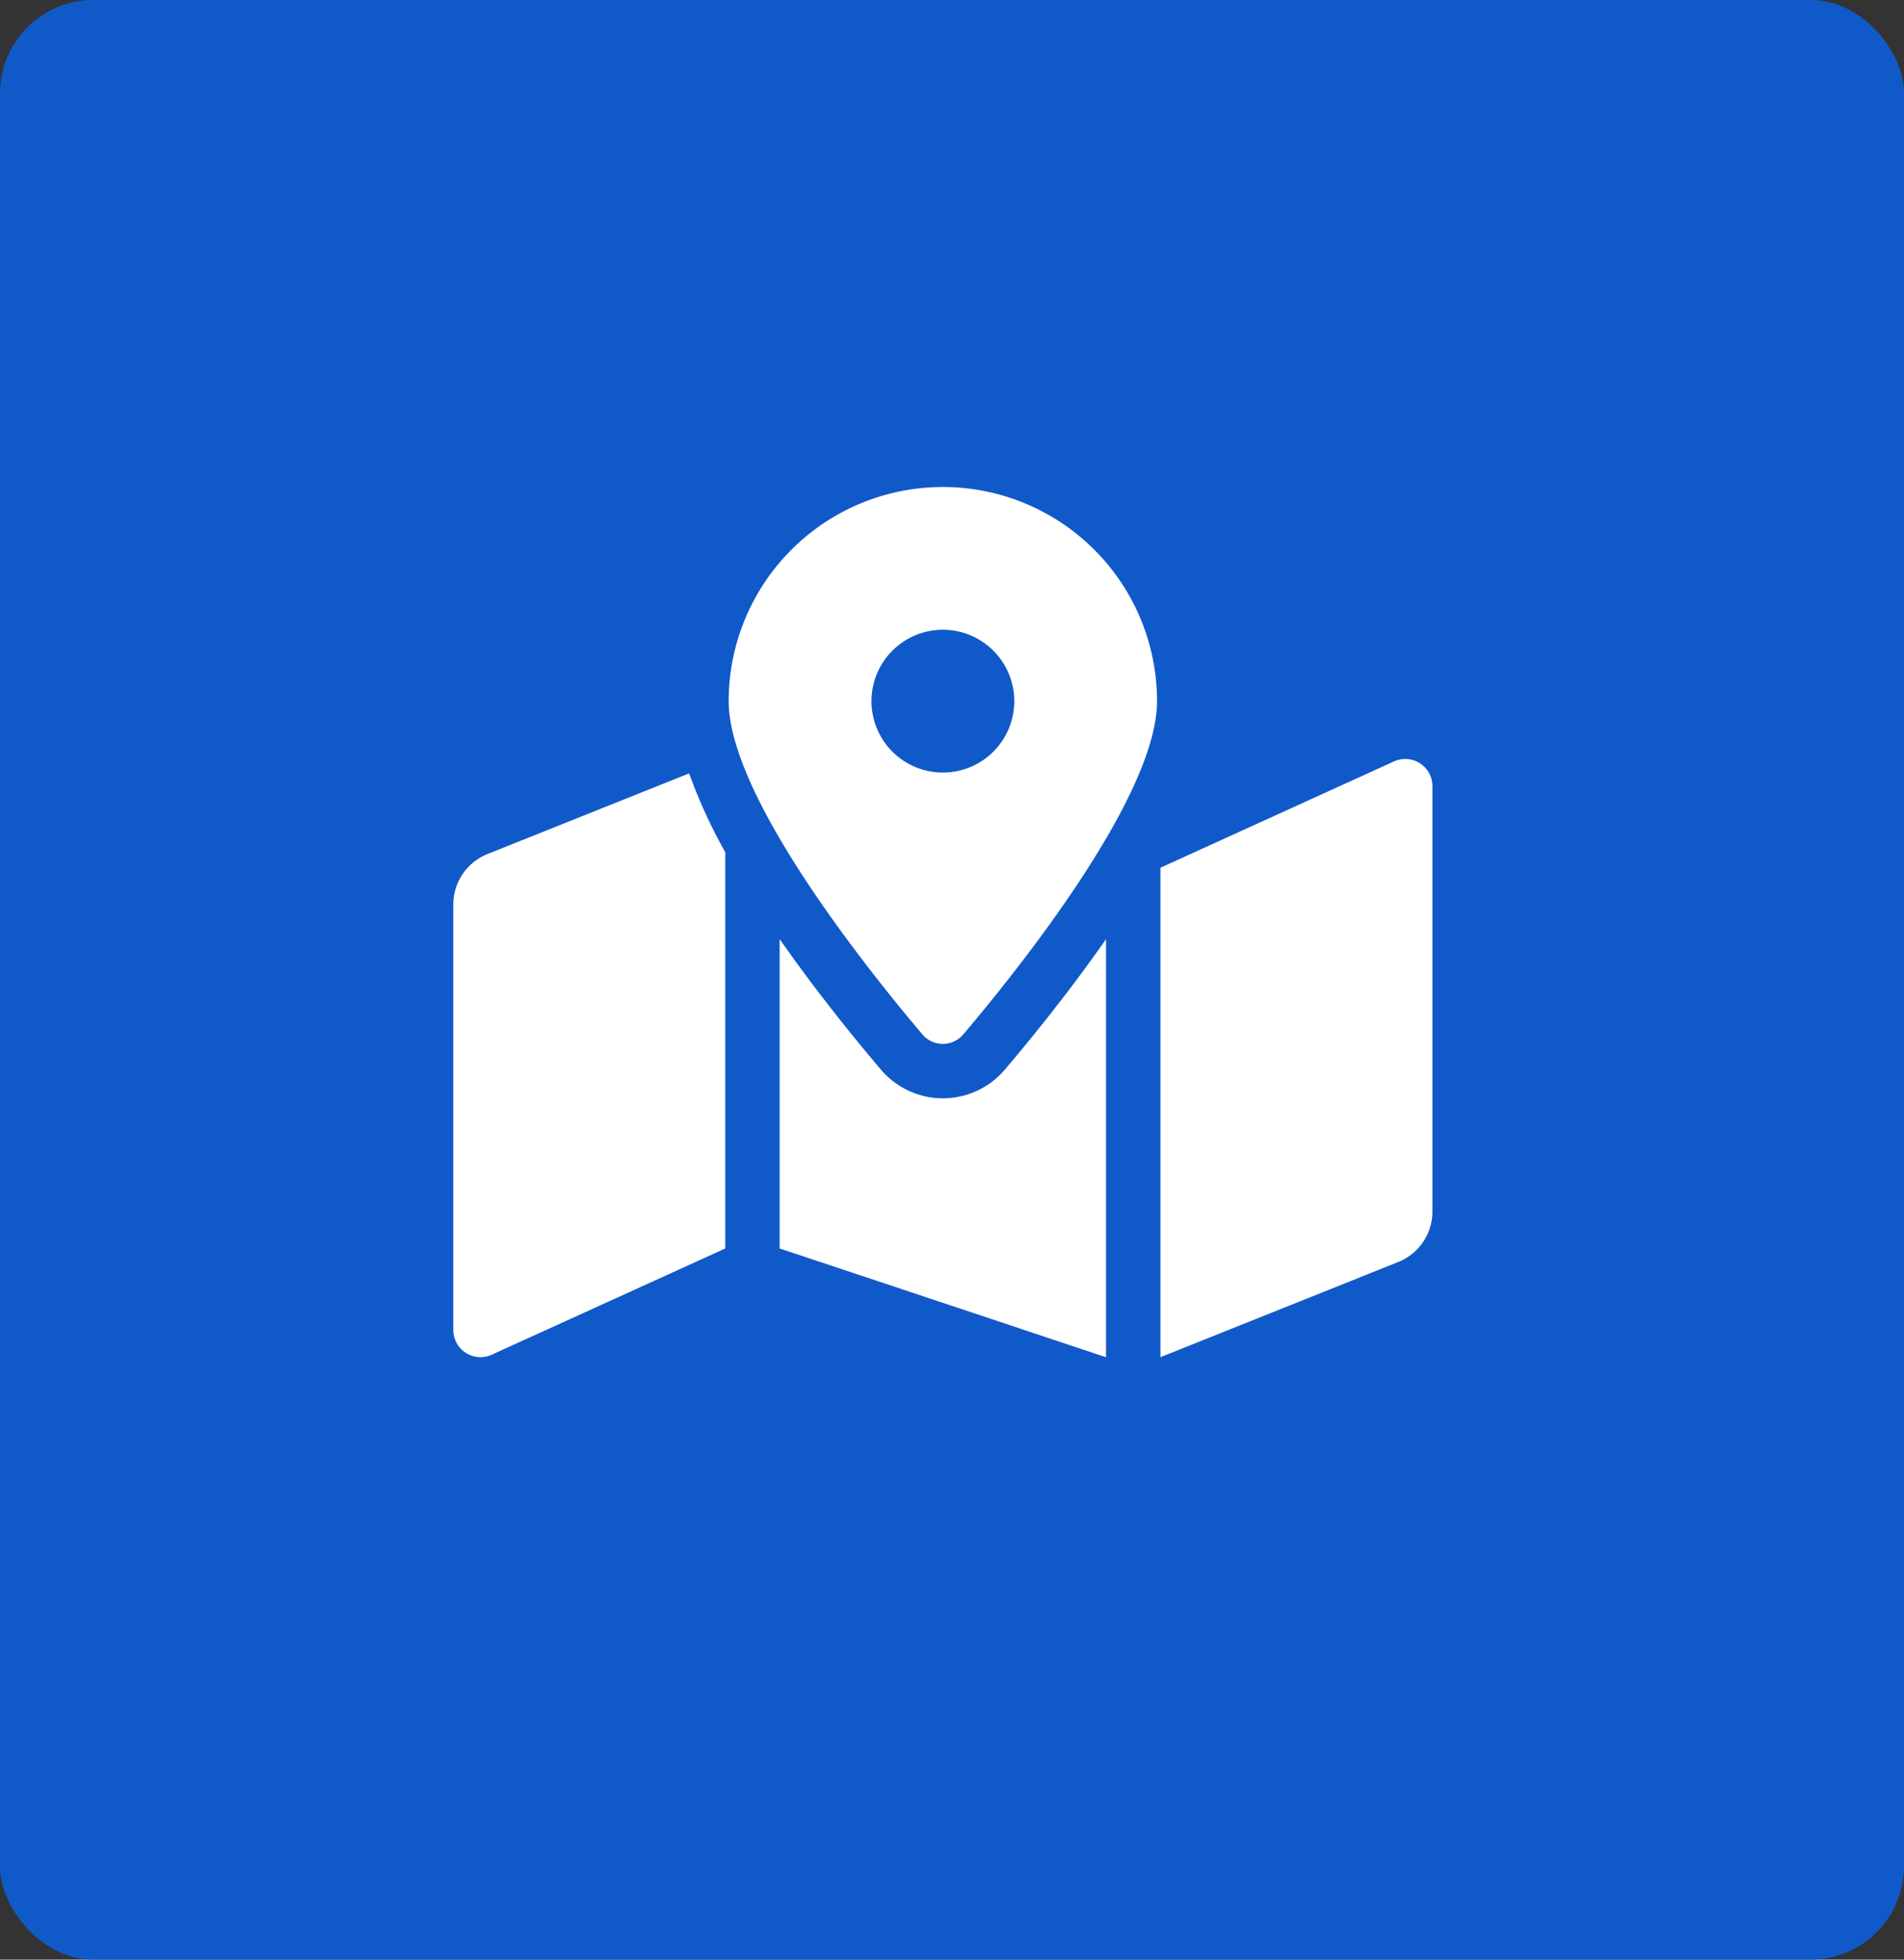 <svg xmlns="http://www.w3.org/2000/svg" width="102" height="105" viewBox="0 0 102 105">
  <rect x="0" y="0" width="102" height="105" fill="#333333" stroke="none"/>
  <g id="Group_17957" data-name="Group 17957" transform="translate(-9838 -9548.846)">
    <rect id="Rectangle_7350" data-name="Rectangle 7350" width="102" height="105" rx="5" transform="translate(9838 9548.846)" fill="#1059c9"/>
    <path id="Icon_awesome-map-marked-alt" data-name="Icon awesome-map-marked-alt" d="M26.227,0A11.474,11.474,0,0,0,14.753,11.474c0,5.123,7.5,14.461,10.372,17.851a1.436,1.436,0,0,0,2.2,0C30.2,25.936,37.7,16.6,37.7,11.474A11.474,11.474,0,0,0,26.227,0Zm0,15.3a3.825,3.825,0,1,1,3.825-3.825A3.824,3.824,0,0,1,26.227,15.3ZM1.832,19.666A2.915,2.915,0,0,0,0,22.371v22.8A1.457,1.457,0,0,0,2,46.52L14.571,40.8V19.572a27.578,27.578,0,0,1-1.935-4.227ZM26.227,32.754A4.351,4.351,0,0,1,22.9,31.209c-1.79-2.113-3.695-4.519-5.418-6.987V40.8l17.485,5.828v-22.4c-1.723,2.467-3.626,4.874-5.418,6.987A4.353,4.353,0,0,1,26.227,32.754ZM50.456,14.676,37.883,20.4V46.626l12.738-5.1a2.914,2.914,0,0,0,1.832-2.706v-22.8A1.457,1.457,0,0,0,50.456,14.676Z" transform="translate(9862.284 9574.94)" fill="#fff"/>
  </g>
</svg>
